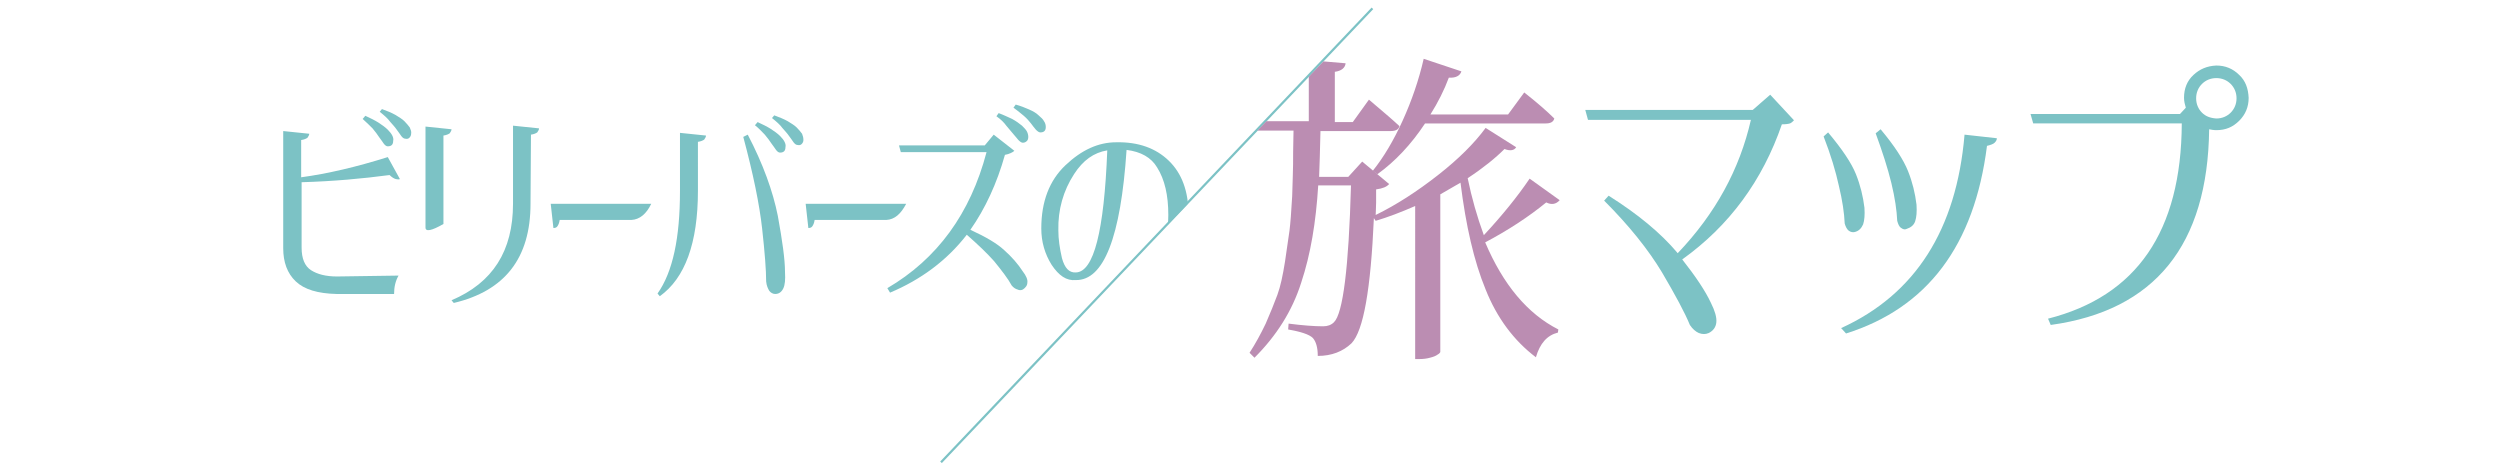 <?xml version="1.0" encoding="utf-8"?>
<!-- Generator: Adobe Illustrator 24.3.0, SVG Export Plug-In . SVG Version: 6.00 Build 0)  -->
<svg version="1.1" id="レイヤー_1" xmlns="http://www.w3.org/2000/svg" xmlns:xlink="http://www.w3.org/1999/xlink" x="0px"
	 y="0px" viewBox="0 0 557 105" style="enable-background:new 0 0 557 105;" xml:space="preserve">
<style type="text/css">
	.st0{fill:#7CC2C5;}
	.st1{clip-path:url(#SVGID_2_);}
	.st2{fill:#BB8DB2;}
	.st3{clip-path:url(#SVGID_4_);}
</style>
<g>
	
		<rect x="188" y="52.3" transform="matrix(0.689 -0.725 0.725 0.689 42.027 203.091)" class="st0" width="139.5" height="0.5"/>
	<g>
		<defs>
			<polygon id="SVGID_1_" points="556.6,103 209.7,103 305.9,2.1 556.6,2.1 			"/>
		</defs>
		<clipPath id="SVGID_2_">
			<use xlink:href="#SVGID_1_"  style="overflow:visible;"/>
		</clipPath>
		<g class="st1">
			<g>
				<path class="st2" d="M340.8,39.8l6.7,4.8c-0.8,0.9-1.8,1.1-3,0.5c-3.9,3.2-8.5,6.2-13.6,8.9c4,9.4,9.4,15.9,16.3,19.4l-0.1,0.7
					c-2.4,0.6-4,2.4-4.9,5.5c-4.9-3.7-8.7-8.8-11.2-15.1c-2.6-6.3-4.4-14.2-5.6-23.8c-1.5,0.9-3,1.7-4.5,2.6v35.1
					c0,0.1-0.2,0.4-0.6,0.6c-0.4,0.3-0.9,0.5-1.7,0.7c-0.7,0.2-1.5,0.3-2.4,0.3h-0.9V45.9c-3.2,1.4-6.1,2.5-8.8,3.3l-0.4-0.6
					c-0.7,15.8-2.3,25.1-5,27.9c-1.9,1.8-4.4,2.8-7.5,2.8c0-1.9-0.4-3.2-1.1-4c-0.8-0.8-2.7-1.4-5.5-1.9l0.1-1.3
					c3.1,0.4,5.7,0.6,7.7,0.6c1,0,1.8-0.3,2.4-0.9c2-1.9,3.3-12.1,3.8-30.5h-7.3c-0.5,8.2-1.7,15.4-3.8,21.7
					c-2,6.3-5.5,11.8-10.4,16.7l-1.1-1.1c1.3-2,2.5-4.2,3.6-6.5c1-2.3,1.9-4.5,2.6-6.4c0.7-1.9,1.2-4.3,1.7-7.4c0.4-3,0.8-5.3,1-6.9
					c0.2-1.6,0.4-4.1,0.6-7.7c0.1-3.6,0.2-5.9,0.2-7.1c0-1.2,0-3.7,0.1-7.5h-8.2l-0.6-2.1h12.2V13.4l8.2,0.7c-0.1,1-0.9,1.7-2.4,1.9
					v11.2h4l3.6-5c2.8,2.4,5.1,4.3,6.8,5.9c-0.2,0.8-0.9,1.1-2,1.1h-15.6c-0.1,4.5-0.2,7.8-0.3,10.2h6.5l3.1-3.4l6,5
					c-0.5,0.6-1.4,1-2.9,1.2c0,0.7,0,1.6,0,2.9c0,1.3-0.1,2.2-0.1,2.8c4.7-2.3,9.3-5.3,13.9-8.9c4.6-3.6,8.1-7.1,10.6-10.5l6.8,4.3
					c-0.4,0.7-1.3,0.9-2.6,0.4c-2,2-4.7,4.2-8.2,6.5c0.9,4.4,2.1,8.6,3.6,12.7C334.6,48.1,338.1,43.8,340.8,39.8z M306.9,38.8
					l-1-0.8c2.4-3,4.6-6.7,6.6-11.1c2-4.4,3.6-9,4.7-13.8l8.4,2.8c-0.3,1-1.3,1.5-2.8,1.4c-1,2.7-2.4,5.5-4.1,8.2h17.3l3.6-4.9
					c2.8,2.2,5.1,4.2,6.7,5.8c-0.2,0.8-0.9,1.1-1.9,1.1h-26.9C314.4,32.2,310.8,36,306.9,38.8z"/>
				<path class="st0" d="M394.4,21.1l5.3,5.7c-0.3,0.3-0.6,0.6-0.9,0.7c-0.3,0.1-0.9,0.2-1.8,0.2c-4.3,12.5-11.7,22.6-22.2,30.1
					c3,3.8,5.2,7.1,6.4,9.7c0.9,1.8,1.3,3.2,1.2,4.3c-0.1,1.1-0.7,1.9-1.7,2.4c-0.7,0.3-1.4,0.3-2.2,0c-0.7-0.3-1.4-0.9-2-1.8
					c-1.1-2.7-3.2-6.6-6.2-11.7c-3-5-7.3-10.4-12.9-16l1-1.1c6.5,4.1,11.6,8.3,15.3,12.7c0,0,0,0.1,0.1,0.1
					c8.4-8.8,13.8-18.7,16.3-29.7h-36.3l-0.6-2.2h37.3L394.4,21.1z"/>
				<path class="st0" d="M406.3,30.4l1-0.9c3.1,3.7,5.2,6.8,6.2,9.3c1,2.5,1.6,5,1.9,7.5c0.1,1.6,0,2.8-0.3,3.7
					c-0.4,0.9-1,1.5-1.9,1.7c-0.4,0.1-0.9,0-1.3-0.3c-0.4-0.3-0.7-0.9-0.9-1.6c-0.1-2.3-0.5-5.1-1.3-8.4
					C409,38.2,407.9,34.5,406.3,30.4z M411.3,74.3l-1.1-1.2c16.5-7.5,25.7-21.9,27.5-43.1l7.2,0.8c0,0.4-0.2,0.7-0.5,1
					c-0.3,0.3-0.9,0.5-1.7,0.7C439.9,54.7,429.4,68.6,411.3,74.3z M417.9,29.7l1.1-0.9c3.1,3.7,5.1,6.8,6.1,9.3c1,2.5,1.6,5,1.9,7.5
					c0.1,1.6,0,2.8-0.3,3.7c-0.3,0.9-1,1.4-1.9,1.7c-0.4,0.2-0.8,0.1-1.2-0.2c-0.5-0.3-0.7-0.9-0.9-1.6c-0.1-2.3-0.5-5.1-1.3-8.4
					C420.6,37.5,419.4,33.8,417.9,29.7z"/>
				<path class="st0" d="M485.7,25.4l1.3-1.4c-0.2-0.7-0.4-1.4-0.4-2.2c0-2.1,0.7-3.8,2.1-5.1c1.4-1.3,3-2,5.1-2.1
					c2,0,3.7,0.7,5.1,2.1c1.4,1.3,2,3,2.1,5.1c0,2-0.7,3.7-2.1,5.1c-1.4,1.4-3,2.1-5.1,2.1c-0.6,0-1.1-0.1-1.6-0.2
					c-0.3,25.8-12.1,40.4-35.3,43.6l-0.6-1.4C476,66,486,51.6,486.1,27.5H453l-0.6-2.1H485.7z M493.8,26.4c1.3,0,2.4-0.5,3.2-1.3
					c0.8-0.8,1.3-1.9,1.3-3.2c0-1.3-0.5-2.4-1.3-3.2c-0.8-0.8-1.9-1.3-3.2-1.3c-1.3,0-2.4,0.5-3.2,1.3c-0.8,0.8-1.3,1.9-1.3,3.2
					c0,1.3,0.5,2.4,1.3,3.2C491.4,25.9,492.4,26.3,493.8,26.4z"/>
			</g>
		</g>
	</g>
	<g>
		<defs>
			<polygon id="SVGID_3_" points="1.4,103 209.7,103 305.9,2.1 1.4,2.1 			"/>
		</defs>
		<clipPath id="SVGID_4_">
			<use xlink:href="#SVGID_3_"  style="overflow:visible;"/>
		</clipPath>
		<g class="st3">
			<g>
				<path class="st0" d="M67.2,55.2c0,2.4,0.7,4.1,2.1,5c1.4,0.9,3.3,1.4,5.8,1.4l13.7-0.2c-0.7,1.2-1,2.6-1,4.1H75
					c-4.2-0.1-7.2-1-9.1-2.8c-1.9-1.8-2.8-4.3-2.8-7.4V29.2l5.8,0.6c0,0.3-0.2,0.6-0.4,0.9c-0.3,0.2-0.7,0.4-1.4,0.5v8.3
					c5.9-0.8,12.3-2.3,19.3-4.5l2.7,4.9c-0.2,0.1-0.5,0.1-0.9,0c-0.4-0.1-0.9-0.4-1.4-0.9c-6,0.8-12.6,1.4-19.6,1.6L67.2,55.2z
					 M80.8,26.5l0.6-0.7c1.1,0.5,2.1,1,2.9,1.5c0.8,0.5,1.6,1.1,2.1,1.6c0.5,0.5,0.8,0.9,1,1.3c0.2,0.4,0.3,0.8,0.2,1.2
					c0,0.4-0.1,0.7-0.3,0.9c-0.2,0.2-0.5,0.3-0.9,0.3c-0.3,0-0.6-0.2-0.9-0.6c-0.3-0.4-0.6-0.9-1-1.4c-0.4-0.6-0.9-1.3-1.5-2
					C82.4,28,81.7,27.3,80.8,26.5z M84.6,24.9l0.5-0.6c1.1,0.4,2.1,0.8,3,1.3c0.8,0.5,1.5,0.9,2,1.4c0.5,0.5,0.9,1,1.2,1.4
					c0.2,0.5,0.4,0.9,0.3,1.4c0,0.4-0.2,0.7-0.4,0.9c-0.2,0.2-0.5,0.3-0.9,0.2c-0.3,0-0.6-0.2-0.9-0.6c-0.3-0.4-0.6-0.9-1-1.4
					c-0.4-0.6-0.9-1.1-1.5-1.8C86.4,26.4,85.6,25.7,84.6,24.9z"/>
				<path class="st0" d="M98.8,49.9c-2.6,1.5-4,1.8-4,0.8V28.2l5.8,0.6c0,0.3-0.2,0.6-0.4,0.9c-0.3,0.2-0.7,0.4-1.4,0.5L98.8,49.9z
					 M118.2,45.4c0,12.1-5.7,19.4-17.1,22.1l-0.5-0.6c9.2-3.9,13.7-11,13.7-21.5V28l5.8,0.6c0,0.3-0.2,0.6-0.4,0.9
					c-0.3,0.2-0.7,0.4-1.4,0.5L118.2,45.4z"/>
				<path class="st0" d="M140.7,49l-16,0c-0.1,0.7-0.3,1.1-0.5,1.4c-0.2,0.3-0.5,0.4-0.9,0.4l-0.6-5.4h22.4
					C144,47.7,142.5,48.9,140.7,49z"/>
				<path class="st0" d="M155.5,42.5c0,11.7-2.9,19.5-8.5,23.5l-0.5-0.6c3.4-4.8,5-12.4,5-22.8v-13l5.8,0.6c0,0.3-0.2,0.6-0.4,0.9
					c-0.3,0.2-0.7,0.4-1.4,0.5L155.5,42.5z M165.6,30.5l1-0.5c3.4,6.5,5.6,12.6,6.7,18.1c1,5.5,1.6,9.7,1.6,12.5
					c0.1,1.7,0,2.9-0.4,3.7c-0.4,0.8-1,1.2-1.8,1.2c-0.5,0-1-0.3-1.3-0.7c-0.3-0.5-0.6-1.1-0.7-2.1c0-2.5-0.3-6.4-0.9-11.8
					C169.2,45.5,167.8,38.7,165.6,30.5z M168.2,27.9l0.6-0.7c1.1,0.5,2.1,1,2.9,1.5c0.8,0.5,1.6,1.1,2.1,1.6c0.5,0.5,0.8,0.9,1,1.3
					c0.2,0.4,0.3,0.8,0.2,1.2c0,0.4-0.1,0.7-0.3,0.9c-0.2,0.2-0.5,0.3-0.9,0.3c-0.3,0-0.6-0.2-0.9-0.6c-0.3-0.4-0.6-0.9-1-1.4
					c-0.4-0.6-0.9-1.3-1.5-2C169.8,29.4,169.1,28.6,168.2,27.9z M172,26.3l0.5-0.6c1.1,0.4,2.1,0.8,3,1.3c0.8,0.5,1.5,0.9,2,1.4
					s0.9,1,1.2,1.4c0.2,0.5,0.3,0.9,0.3,1.4c0,0.4-0.2,0.7-0.4,0.9c-0.2,0.2-0.5,0.3-0.9,0.2c-0.3,0-0.6-0.2-0.9-0.6
					c-0.3-0.4-0.6-0.9-1-1.4c-0.4-0.6-0.9-1.1-1.5-1.8C173.8,27.8,173,27.1,172,26.3z"/>
				<path class="st0" d="M197.5,49l-16,0c-0.1,0.7-0.3,1.1-0.5,1.4c-0.2,0.3-0.5,0.4-0.9,0.4l-0.6-5.4h22.4
					C200.7,47.7,199.3,48.9,197.5,49z"/>
				<path class="st0" d="M219.4,32.4l2-2.4l4.6,3.6c-0.2,0.2-0.4,0.3-0.8,0.5c-0.4,0.2-0.8,0.3-1.3,0.4c-1.8,6.4-4.4,12-7.7,16.7
					c3.5,1.6,6,3.1,7.5,4.5c1.7,1.5,3.1,3.1,4.2,4.8c0.7,0.9,1.1,1.8,1,2.4c0,0.7-0.4,1.2-1,1.6c-0.4,0.2-0.8,0.2-1.2,0
					c-0.4-0.1-0.9-0.4-1.3-0.9c-0.8-1.5-2.2-3.3-3.9-5.4c-1.6-1.8-3.7-3.8-6.1-5.9c-4.4,5.7-10.2,10-17.1,12.9l-0.6-1
					c11.1-6.5,18.5-16.6,22.1-30.3h-19.1l-0.4-1.5H219.4z M222,25.9l0.5-0.7c1.1,0.4,2.1,0.9,3,1.3c0.9,0.5,1.6,1,2.2,1.5
					c0.5,0.5,0.9,0.9,1.1,1.3c0.2,0.4,0.3,0.8,0.3,1.2c0,0.4-0.1,0.7-0.3,0.9c-0.2,0.2-0.5,0.4-0.9,0.4c-0.3,0-0.6-0.2-1-0.6
					c-0.3-0.4-0.7-0.8-1.1-1.3c-0.5-0.6-1-1.2-1.6-1.9C223.7,27.3,223,26.6,222,25.9z M225.8,24l0.5-0.7c1.1,0.3,2.1,0.7,3,1.1
					c0.9,0.4,1.6,0.8,2.1,1.3c0.6,0.5,1,0.9,1.2,1.3c0.3,0.4,0.4,0.9,0.4,1.3c0,0.4-0.1,0.7-0.3,0.9c-0.2,0.2-0.5,0.3-0.9,0.3
					c-0.3,0-0.6-0.2-1-0.6c-0.3-0.4-0.7-0.8-1.1-1.4c-0.4-0.5-0.9-1.1-1.6-1.7C227.6,25.4,226.8,24.7,225.8,24z"/>
				<path class="st0" d="M234.3,59c-1.5-2.4-2.3-5.1-2.3-8.1c0-6,1.8-10.7,5.4-14.1c3.6-3.4,7.3-5.1,11.3-5.1
					c4.9-0.1,8.8,1.3,11.7,4.1c2.9,2.8,4.4,6.8,4.4,12c0,9.7-5,15.7-15.1,17.8l-0.2-1.2c7.2-2.2,10.8-7.6,10.8-16.5
					c0-4.4-0.8-7.9-2.5-10.6c-1.3-2.2-3.6-3.5-6.8-3.9c-1.3,19.5-5.1,29.1-11.3,29C237.6,62.6,235.9,61.4,234.3,59z M239.3,38.8
					c-2.4,3.7-3.6,7.9-3.5,12.5c0,2,0.3,4,0.8,6.2c0.6,2.2,1.6,3.3,3.1,3.2c4-0.1,6.3-9.2,7-27.2C243.7,34,241.3,35.7,239.3,38.8z"
					/>
			</g>
		</g>
	</g>
</g>
</svg>

